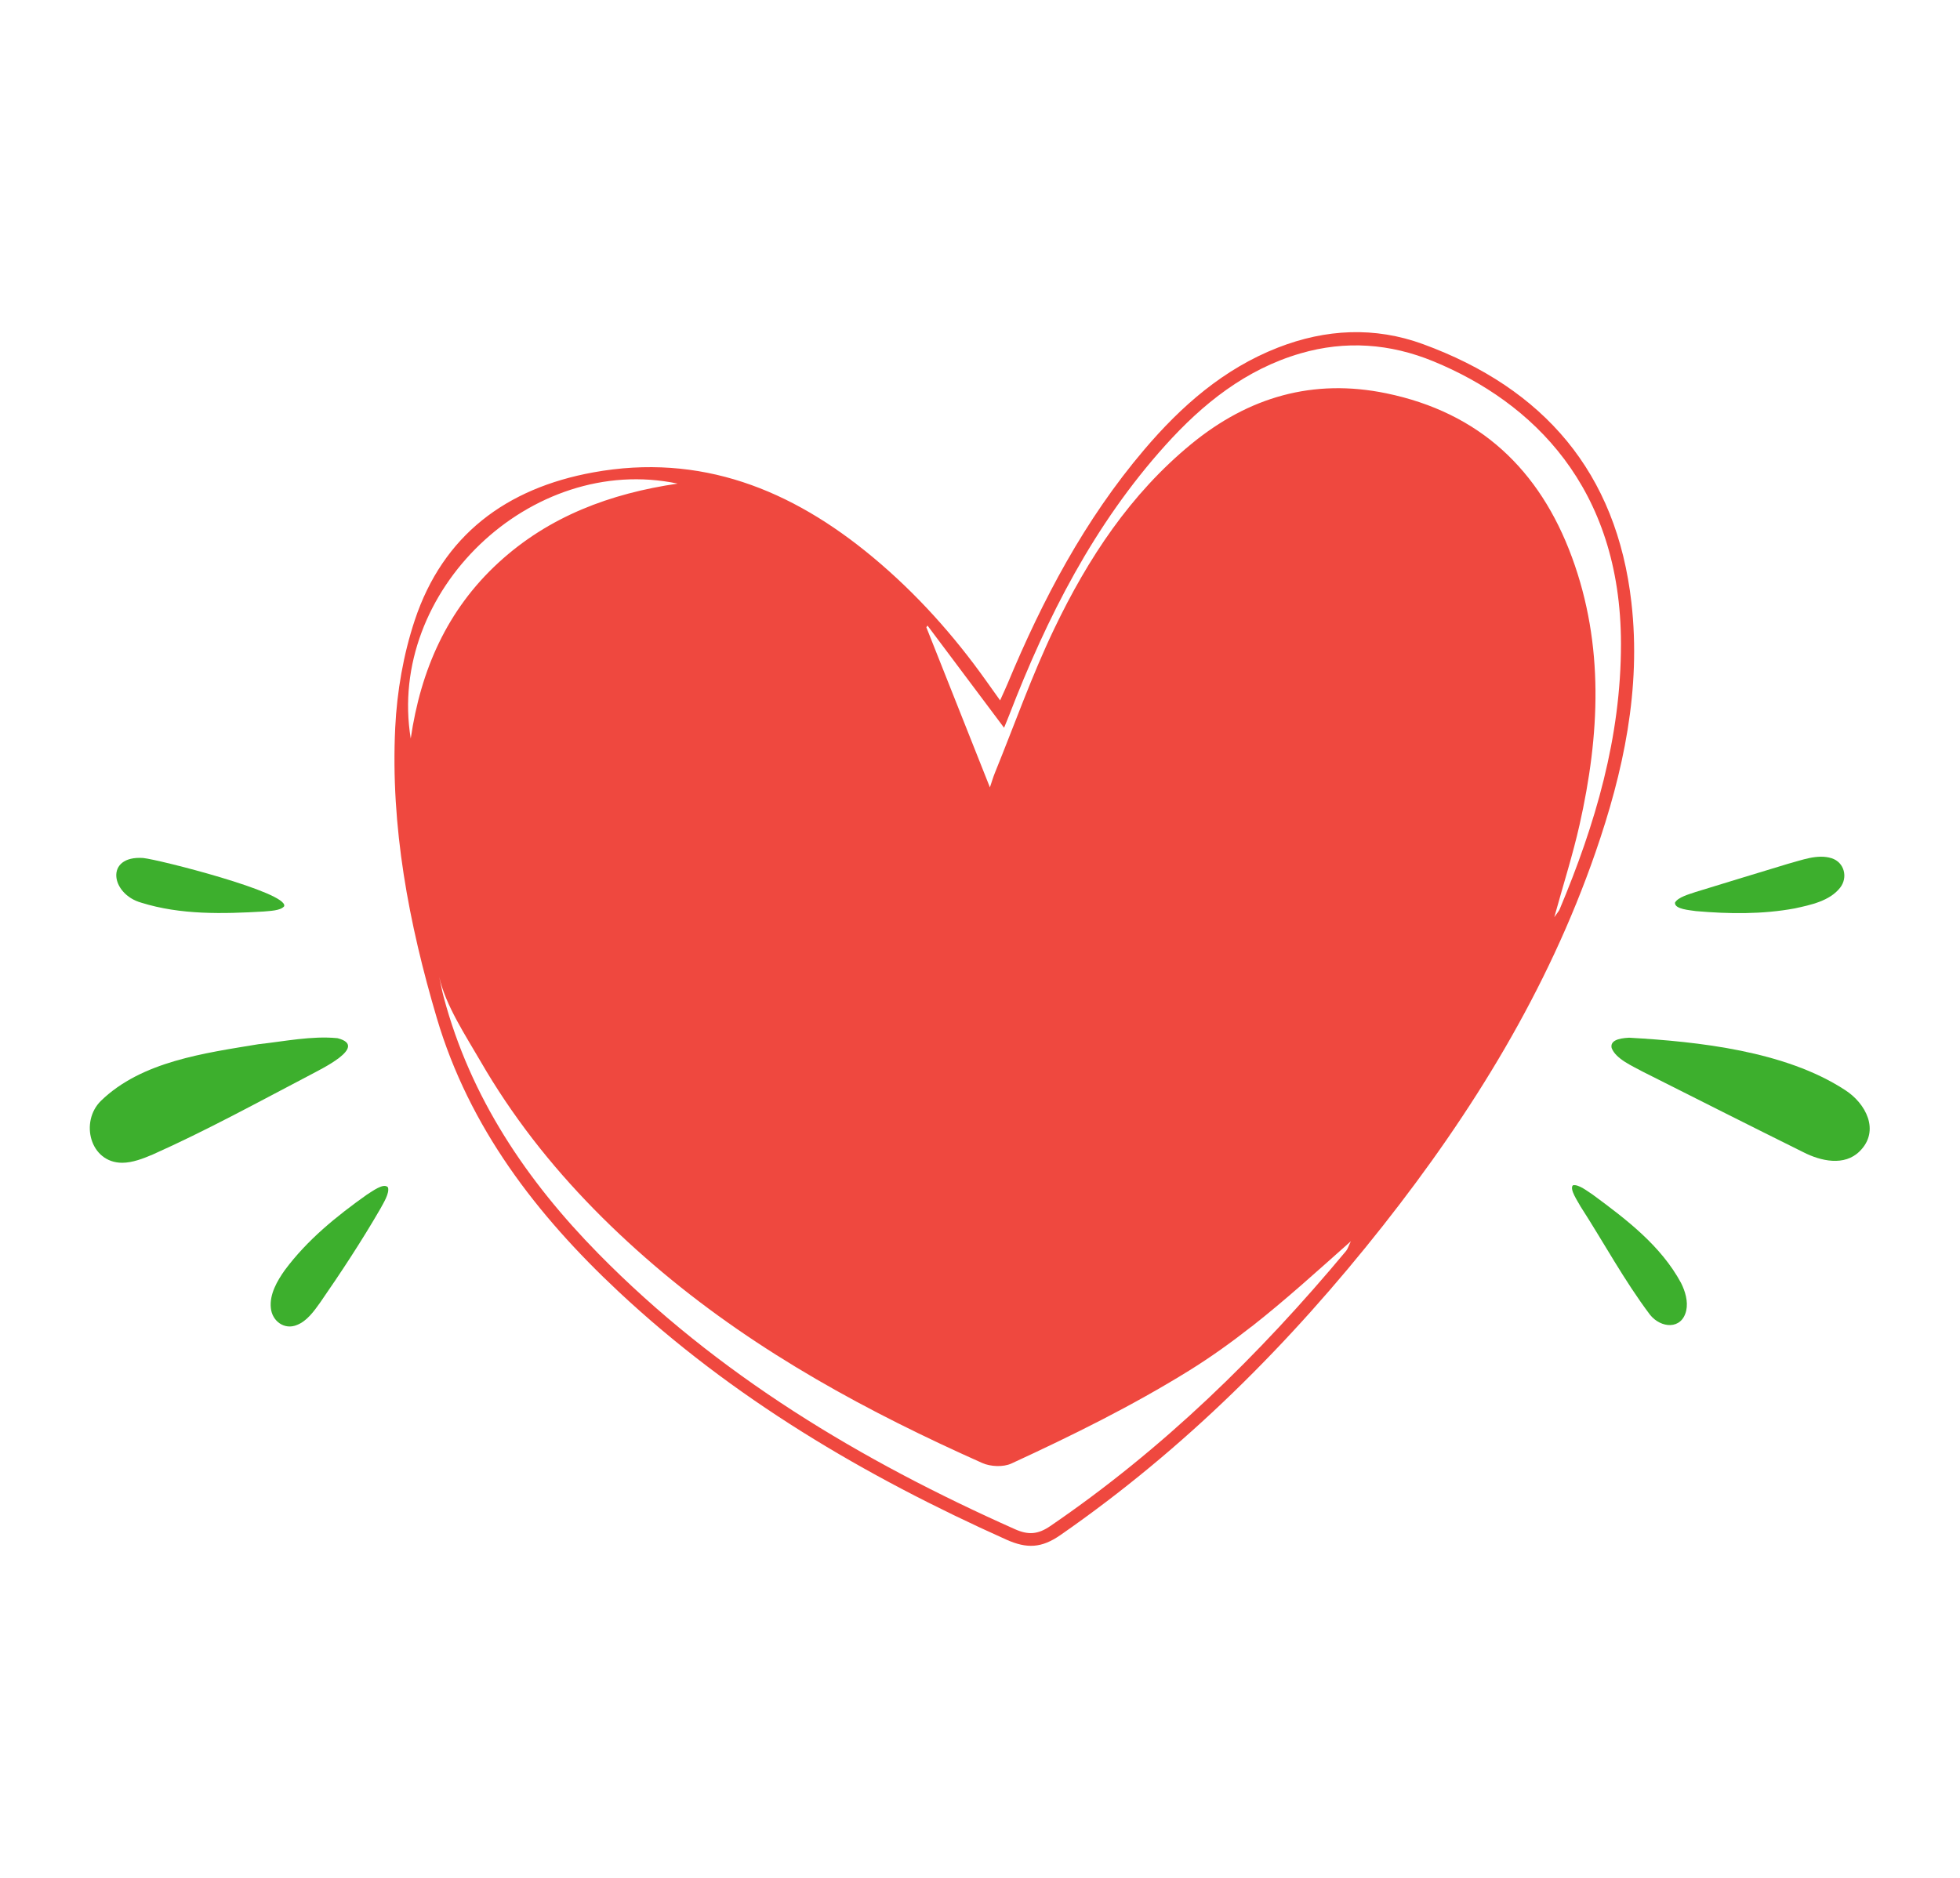 <?xml version="1.0" encoding="UTF-8"?> <svg xmlns="http://www.w3.org/2000/svg" id="Layer_1" viewBox="0 0 623.51 597.58"><defs><style>.cls-1{fill:#ef483f;}.cls-2{fill:#3daf2d;}</style></defs><path class="cls-2" d="M518.35,330.2c21.93,1.25,49.51,4.22,68.48,16.57,6.75,4.26,11.33,13.03,4.79,19.53-4.86,4.89-12.42,3.16-17.98.31-17.03-8.45-34.04-17.03-51.02-25.59-3.33-1.83-8.61-4.05-9.93-7.56-.5-2.27,2.02-3.09,5.47-3.26h.19Z"></path><path class="cls-2" d="M107.46,330.37c9.94,2.62-5.7,9.97-8.88,11.72-16.55,8.66-32.87,17.62-49.97,25.26-3.07,1.3-6.44,2.63-9.72,2.64-10.24,0-13.56-13.05-6.77-19.72,12.95-12.57,33.01-15.17,50.11-18.01,8.19-.88,16.91-2.72,25.07-1.92l.17.03Z"></path><path class="cls-2" d="M500.4,377.15c1.78-.38,4.58,1.89,6.29,2.99,10.81,7.97,21.67,16.24,28.08,28.09,1.35,2.69,2.28,5.9,1.65,8.78-1.41,6.19-8.06,5.68-11.53,1.33-8.18-10.86-14.72-23.01-22.09-34.44-.79-1.52-3.6-5.48-2.45-6.73l.05-.03Z"></path><path class="cls-2" d="M90.37,288.4c-1.17,1.4-4.52,1.44-6.5,1.64-13.01.76-26.38,1.11-38.93-2.81-9.76-2.75-11.62-15.04.59-14.22,4.97.48,46.23,10.99,44.87,15.33l-.03.06Z"></path><path class="cls-2" d="M532.86,287.18c.98-1.71,4.47-2.64,6.54-3.35,9.77-2.99,19.57-6.01,29.33-8.95,4.43-1.17,9.44-3.22,13.95-1.79,4.04,1.29,5.26,6.1,2.69,9.38-3.34,4.25-9.35,5.47-14.42,6.58-10.37,1.92-21,1.77-31.44.86-1.8-.29-6.84-.58-6.67-2.67l.02-.07Z"></path><path class="cls-2" d="M123.44,377.86c.48,1.9-1.42,4.85-2.43,6.74-5.95,10.28-12.46,20.18-19.21,29.93-1.93,2.71-4.16,5.81-7.28,7.05-4.01,1.72-7.98-1.2-8.36-5.4-.46-4.32,1.99-8.58,4.45-12.04,7.13-9.61,16.45-17.16,26.12-24.02,1.6-.96,5.33-3.87,6.67-2.32l.03.07Z"></path><path class="cls-1" d="M518.99,191.79c-4.7-41.47-27.87-68.22-66.33-82.3-15.3-5.6-30.88-4.84-46.12,1.11-17.3,6.76-30.76,18.61-42.57,32.51-18.88,22.23-32.31,47.68-43.45,74.45-.61,1.46-1.29,2.89-2.37,5.3-1.89-2.65-3.11-4.37-4.34-6.09-10.4-14.65-22.3-27.94-36.13-39.46-25.87-21.55-54.82-33.22-89-26.99-27.59,5.03-47.74,19.95-56.74,47.05-3.61,10.88-5.65,22.65-6.21,34.12-1.53,31.56,4.32,62.35,13.23,92.46,10.31,34.83,31.73,62.62,57.83,87.05,36.21,33.89,78.28,58.68,123.31,78.89,6.6,2.96,11.26,2.72,17.25-1.44,39.46-27.39,72.99-60.89,102.62-98.46,28.49-36.14,52.4-74.96,67.55-118.67,8.92-25.72,14.59-52.02,11.47-79.53ZM130.66,235c-7.68-46.85,38.22-90.92,84.91-81.12-21.36,3.14-40.89,10.36-56.97,25.13-16.4,15.06-24.76,34.2-27.94,55.99ZM398.11,422.15c10.89-8.55,21.12-17.86,31.62-27.19-.75,1.55-.98,2.44-1.51,3.08-27.66,33.18-58.32,63.12-94.13,87.56-3.85,2.63-6.92,2.9-11.18,1-49.08-21.86-94.62-49.09-132.55-87.69-22.84-23.24-40.69-49.67-49.21-81.63-.57-2.13-.96-4.31-1.43-6.47,1.98,9.06,8.53,18.91,13.13,26.87,4.96,8.59,10.52,16.83,16.57,24.69,12.12,15.72,26.23,29.83,41.44,42.57,30.62,25.64,65.31,44.38,101.61,60.58,2.64,1.18,6.7,1.35,9.27.17,19.31-8.9,38.43-18.35,56.52-29.56,6.96-4.32,13.51-9.03,19.84-14ZM496.14,289.36c-.23.55-.67,1.01-1.69,2.49,2.91-10.54,5.88-19.85,8.02-29.34,6.44-28.58,7.91-57.19-2.41-85.22-10.24-27.84-29.41-46.02-59.05-52.14-23.29-4.81-43.79,1.19-61.95,16.06-19.46,15.94-32.96,36.48-43.66,58.8-7.13,14.87-12.65,30.52-18.87,45.82-.64,1.56-1.1,3.2-1.62,4.71-6.82-17.2-13.52-34.07-20.22-50.94.12-.18.25-.36.37-.54,8.03,10.72,16.06,21.44,24.35,32.5.49-1.2,1.08-2.57,1.62-3.97,12.04-31.26,27.08-60.8,49.7-85.91,11.9-13.22,25.55-24.15,42.97-29.23,14.33-4.18,28.54-3.15,42.34,2.54,31.43,12.95,59.57,40.05,59.62,89.81.03,29.76-8.15,57.5-19.52,84.56Z"></path></svg> 
